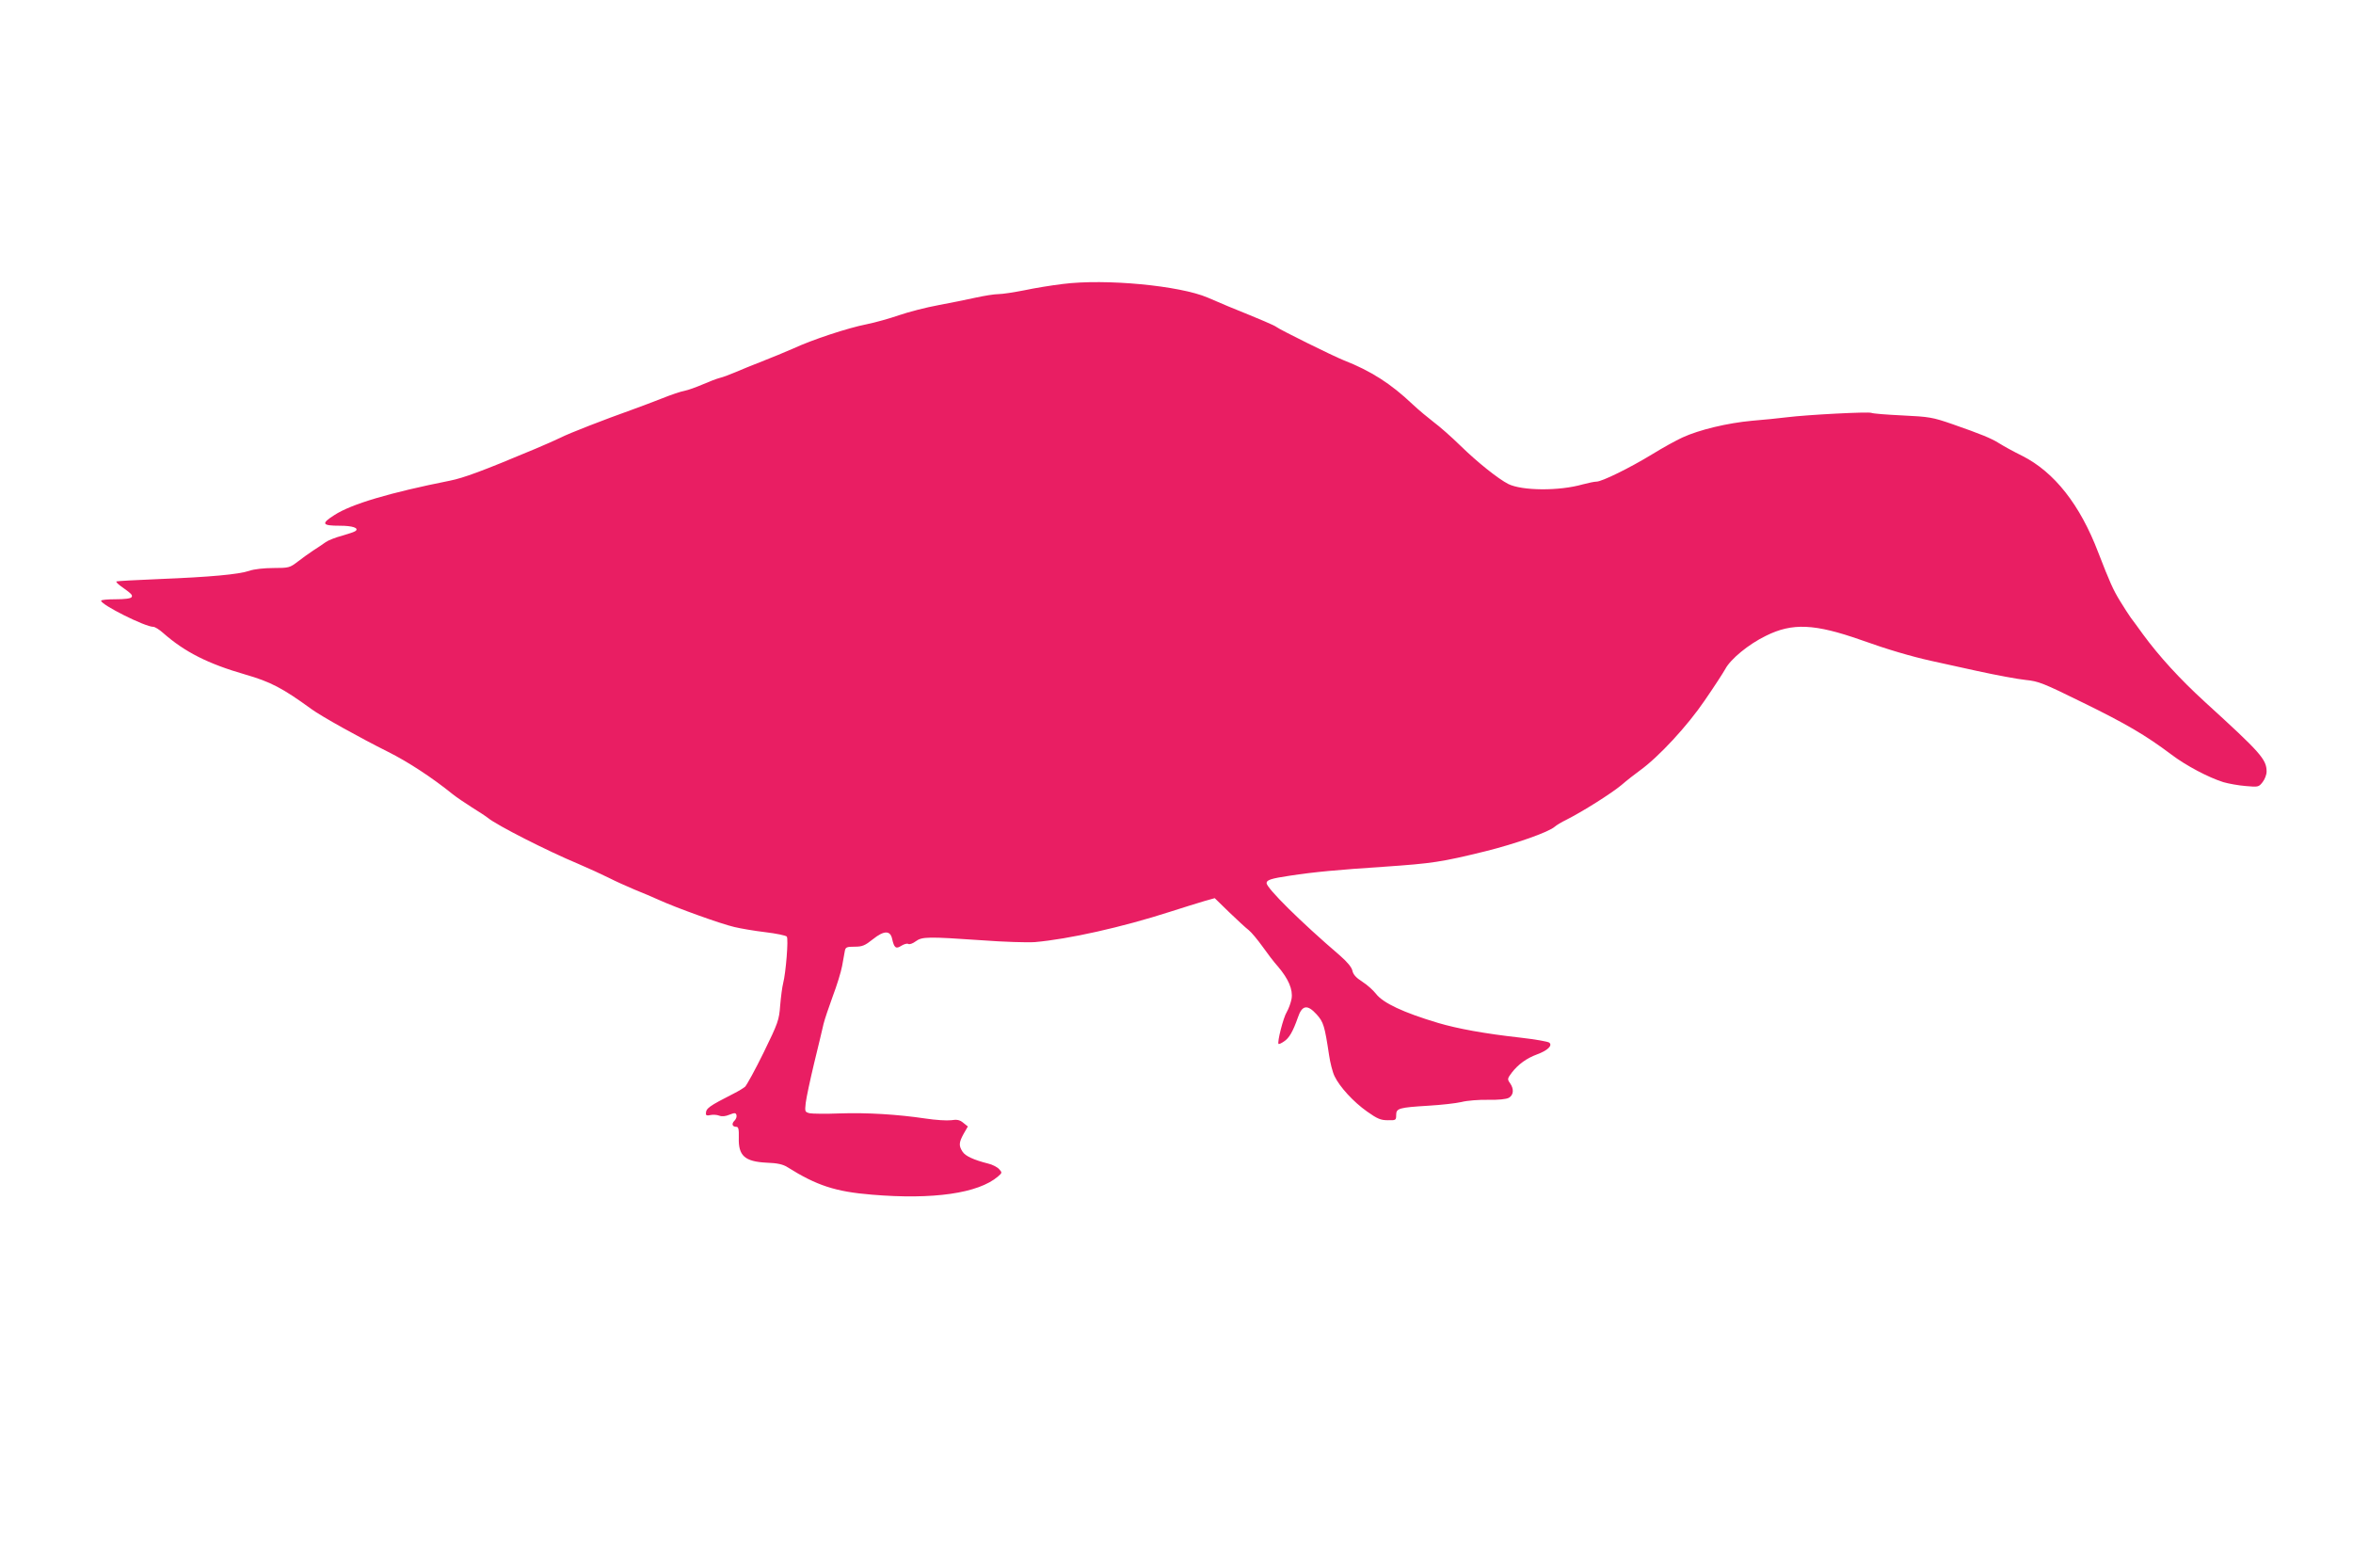 <?xml version="1.0" standalone="no"?>
<!DOCTYPE svg PUBLIC "-//W3C//DTD SVG 20010904//EN"
 "http://www.w3.org/TR/2001/REC-SVG-20010904/DTD/svg10.dtd">
<svg version="1.0" xmlns="http://www.w3.org/2000/svg"
 width="1280pt" height="853pt" viewBox="0 0 1280 853"
 preserveAspectRatio="xMidYMid meet">
<g transform="translate(0,853) scale(0.1,-0.1)"
fill="#e91e63" stroke="none">
<path d="M5780 6985 c-58 -7 -151 -22 -207 -34 -56 -11 -120 -21 -142 -21 -22
0 -77 -9 -123 -19 -46 -10 -137 -29 -203 -41 -66 -12 -163 -37 -215 -55 -52
-18 -131 -40 -176 -49 -102 -20 -296 -84 -399 -132 -44 -19 -120 -51 -170 -70
-49 -19 -115 -46 -145 -59 -30 -13 -68 -27 -85 -31 -16 -4 -58 -20 -92 -35
-35 -15 -79 -31 -99 -35 -19 -3 -75 -22 -122 -41 -48 -19 -123 -47 -167 -63
-141 -50 -342 -128 -386 -151 -23 -11 -85 -39 -138 -61 -288 -121 -389 -158
-464 -173 -326 -65 -536 -127 -628 -187 -74 -47 -68 -58 31 -58 67 0 103 -12
85 -28 -6 -5 -38 -16 -73 -26 -35 -9 -76 -25 -90 -35 -15 -11 -45 -31 -67 -45
-22 -14 -60 -42 -85 -61 -43 -33 -48 -35 -132 -35 -50 0 -106 -6 -131 -15 -59
-20 -215 -34 -490 -45 -126 -5 -231 -11 -234 -13 -2 -3 7 -13 22 -24 59 -42
68 -50 61 -61 -4 -8 -37 -12 -87 -12 -43 0 -79 -3 -79 -8 0 -22 239 -142 284
-142 9 0 33 -15 53 -33 118 -104 245 -168 446 -226 139 -40 204 -74 362 -189
52 -38 258 -153 416 -232 110 -55 241 -141 351 -230 20 -16 67 -48 105 -72 37
-23 77 -49 88 -58 47 -39 322 -179 492 -250 54 -23 128 -57 164 -75 37 -19
100 -47 140 -64 41 -16 103 -43 139 -59 88 -40 331 -128 405 -145 33 -8 109
-21 168 -28 59 -7 112 -18 117 -24 10 -12 -5 -197 -20 -255 -5 -19 -12 -73
-16 -120 -6 -80 -11 -94 -90 -256 -46 -94 -92 -177 -101 -186 -10 -8 -36 -24
-58 -35 -141 -72 -155 -82 -155 -112 0 -9 7 -11 24 -7 14 3 35 2 48 -3 16 -6
34 -4 56 5 28 11 34 11 38 -1 3 -8 -1 -22 -10 -31 -18 -17 -13 -34 10 -34 11
0 14 -13 13 -59 -3 -98 32 -130 151 -136 59 -2 89 -9 113 -24 159 -100 262
-134 460 -150 332 -28 579 7 686 99 23 20 23 21 6 40 -10 11 -37 25 -59 30
-79 20 -125 41 -140 65 -21 32 -20 50 6 97 l23 40 -25 20 c-19 16 -34 19 -66
14 -23 -3 -85 1 -138 9 -154 23 -321 33 -468 28 -75 -3 -149 -2 -164 1 -26 7
-26 9 -21 56 3 27 24 125 46 217 23 92 45 188 51 213 6 25 29 92 50 150 22 58
45 132 51 165 6 33 13 70 15 83 4 19 10 22 53 22 42 0 56 6 100 41 60 48 94
48 104 2 11 -50 21 -57 50 -38 15 9 31 14 38 10 6 -4 24 2 40 14 35 26 67 26
359 6 118 -9 249 -13 290 -10 182 16 471 80 735 165 72 23 155 49 186 58 l57
16 78 -76 c44 -42 91 -86 107 -98 15 -12 48 -52 74 -88 26 -37 64 -87 85 -110
57 -67 82 -125 74 -175 -4 -22 -16 -55 -26 -72 -19 -30 -53 -165 -45 -174 3
-2 16 4 29 13 29 18 50 56 76 130 23 69 52 73 102 18 38 -42 44 -63 68 -222 6
-41 19 -93 30 -115 28 -58 102 -139 177 -192 55 -39 74 -47 112 -47 44 -1 46
0 46 28 0 37 14 41 176 51 68 4 149 13 179 20 30 8 96 13 145 12 56 -1 98 3
113 11 26 15 29 48 6 80 -15 21 -14 25 10 57 35 45 80 78 137 99 57 21 86 48
67 64 -7 6 -77 18 -155 27 -198 22 -344 49 -449 80 -191 57 -301 109 -339 159
-15 19 -48 49 -75 66 -33 21 -49 39 -53 59 -4 19 -27 47 -68 83 -215 184 -399
367 -399 394 0 17 25 25 125 40 138 21 259 32 515 49 260 18 310 25 550 84
161 40 345 104 378 134 9 8 37 25 62 37 91 46 246 144 300 189 30 26 75 61
100 79 103 74 260 244 353 381 51 74 101 151 112 171 29 55 128 136 221 181
144 72 266 66 519 -23 142 -51 272 -89 380 -113 33 -7 146 -32 250 -55 105
-23 224 -45 265 -49 69 -7 95 -17 310 -123 235 -115 341 -177 481 -282 80 -61
204 -126 284 -151 28 -8 82 -18 121 -21 68 -6 71 -6 92 21 12 15 22 41 22 57
0 67 -31 102 -334 378 -138 126 -251 250 -339 370 -26 36 -55 76 -66 90 -10
14 -36 54 -58 90 -38 62 -55 100 -119 265 -99 260 -239 437 -413 525 -47 23
-103 54 -125 68 -47 29 -96 49 -256 105 -107 37 -125 40 -270 47 -85 4 -162
10 -170 14 -17 7 -347 -10 -460 -24 -41 -5 -127 -14 -190 -19 -132 -12 -287
-49 -378 -91 -35 -16 -109 -57 -164 -91 -123 -75 -274 -149 -303 -149 -11 0
-45 -7 -75 -15 -129 -37 -330 -35 -405 2 -55 28 -169 119 -260 208 -49 48
-115 106 -145 128 -30 23 -82 66 -115 97 -119 113 -227 182 -375 240 -58 23
-349 167 -366 181 -11 9 -79 38 -264 113 -36 15 -85 36 -110 47 -151 65 -555
104 -790 74z"/>
</g>
</svg>
